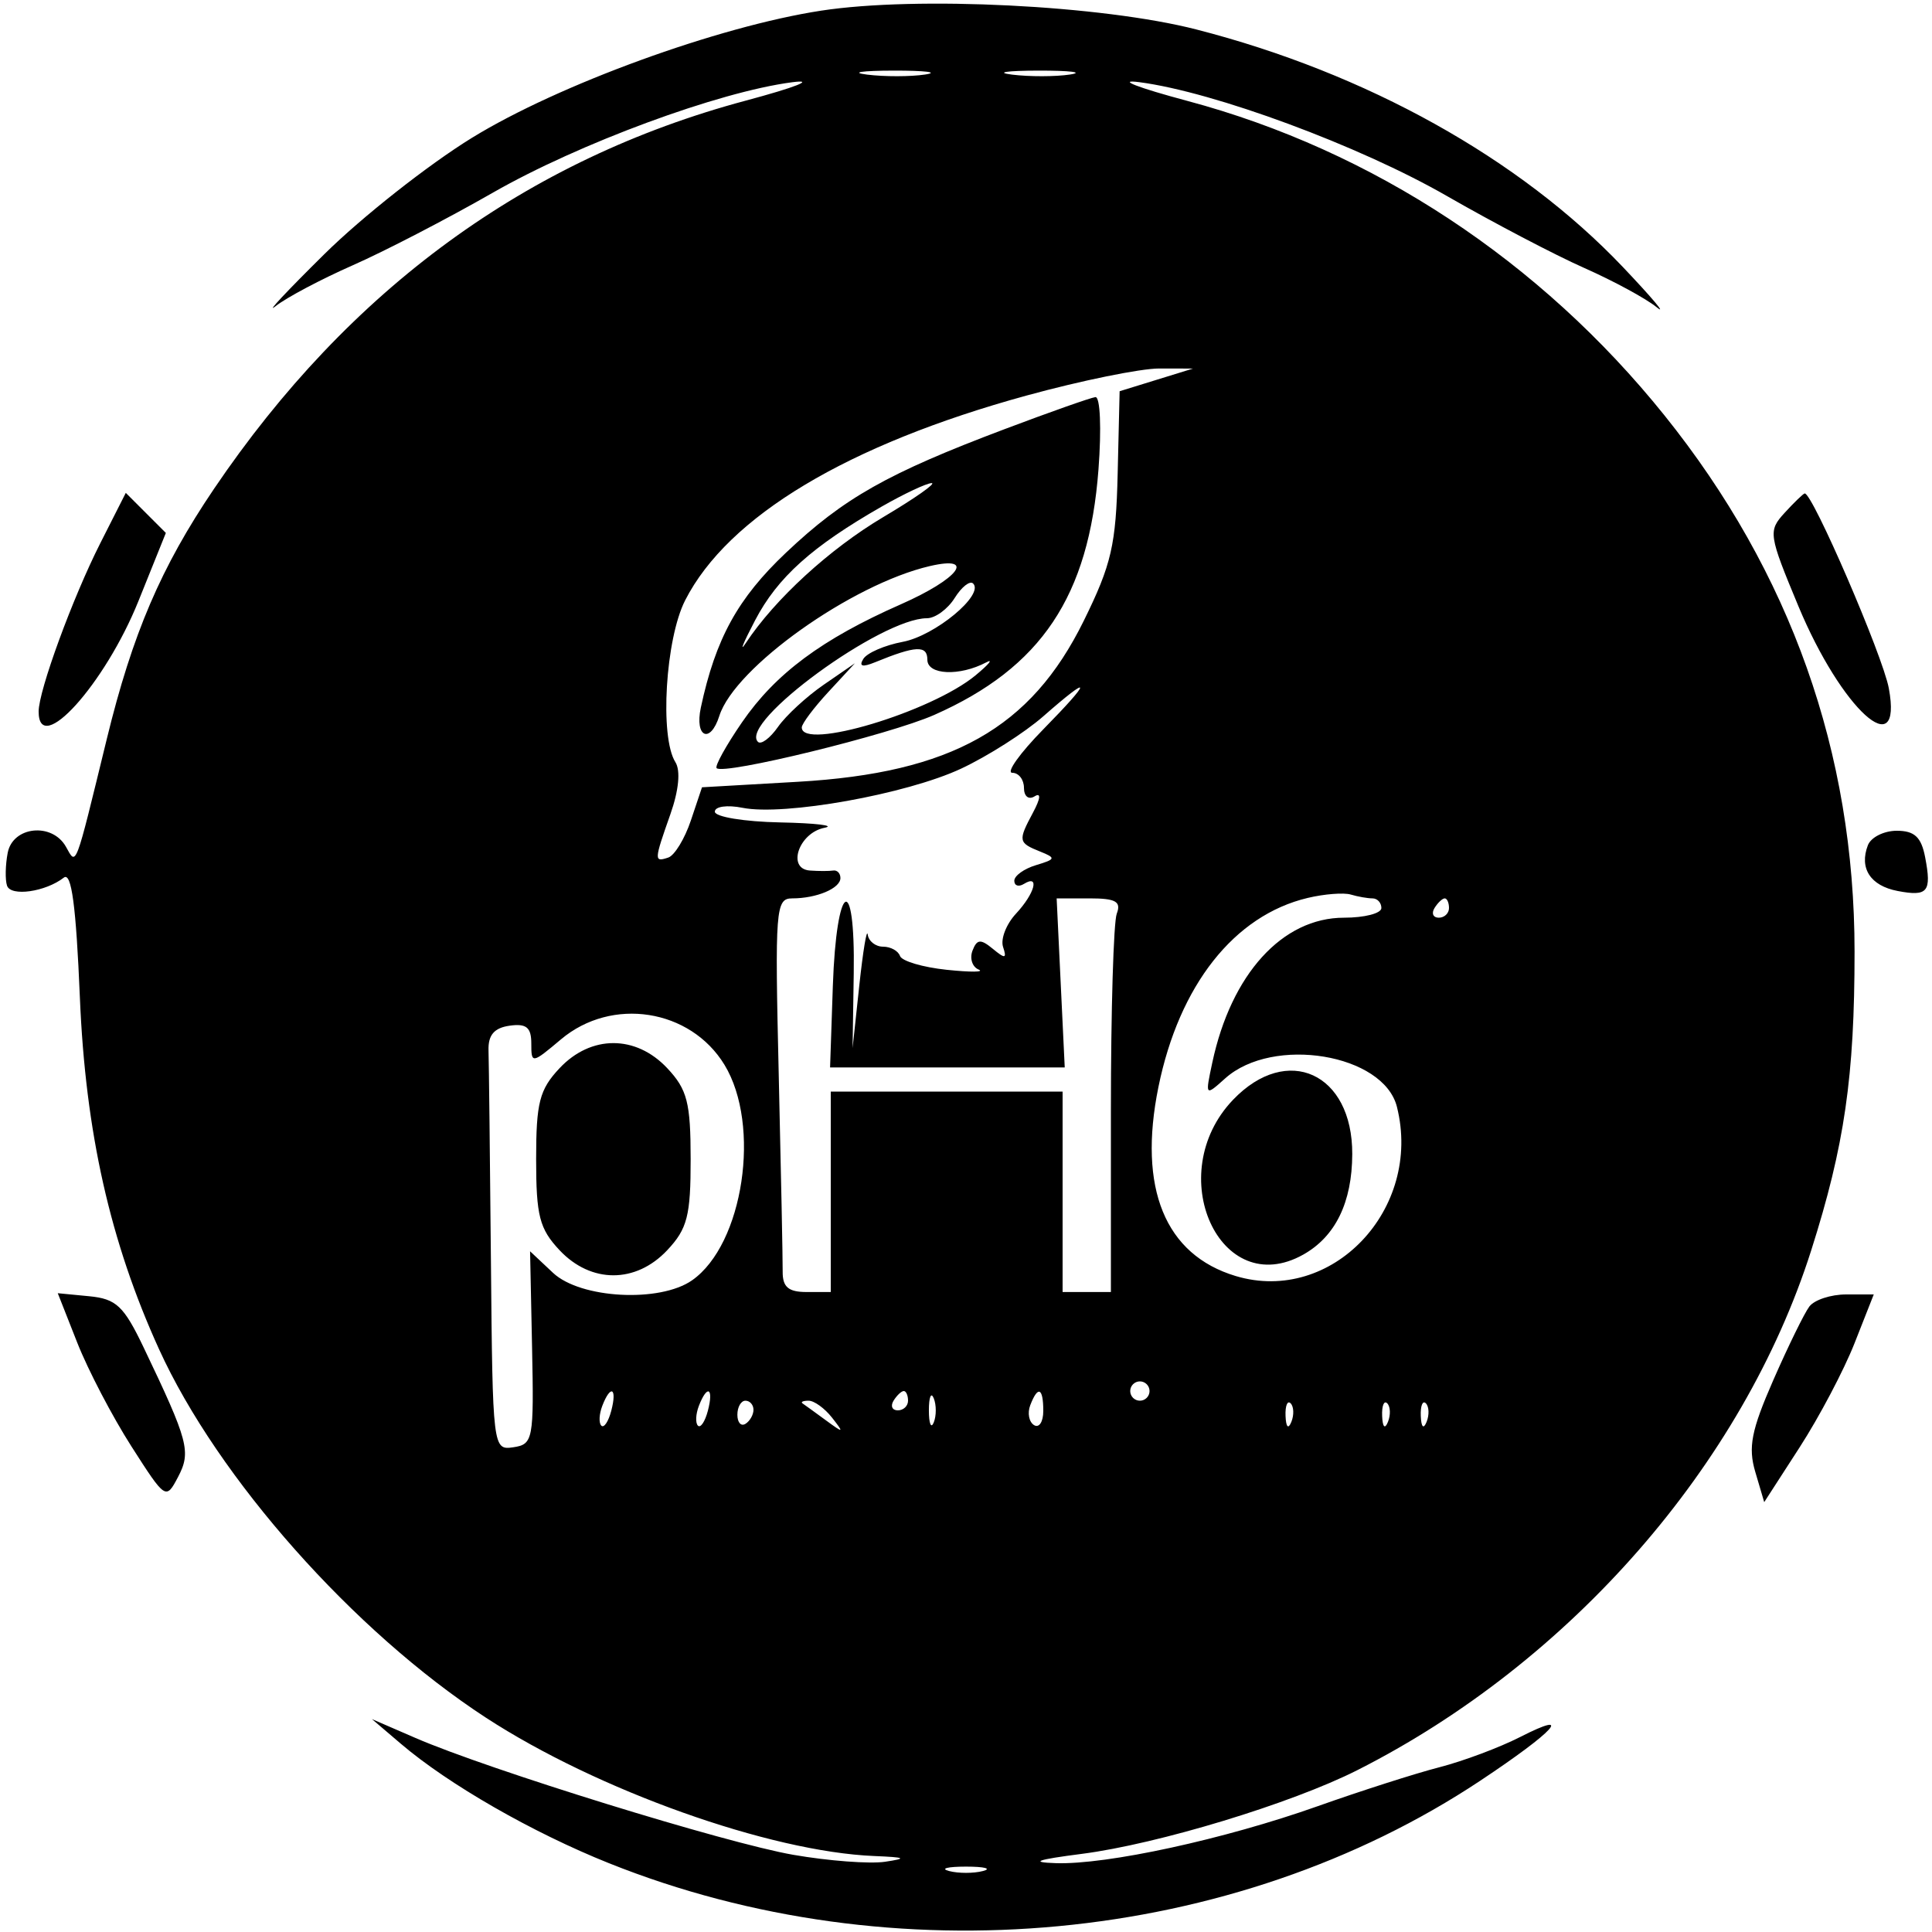 <svg xmlns="http://www.w3.org/2000/svg" width="200" height="200" viewBox="0 0 200 200" version="1.1">
	<path d="M 85 1.104 C 74.346 2.739, 57.794 8.768, 48.854 14.269 C 44.348 17.042, 37.475 22.459, 33.580 26.306 C 29.686 30.153, 27.415 32.576, 28.534 31.691 C 29.653 30.805, 33.253 28.899, 36.534 27.454 C 39.815 26.009, 46.325 22.635, 51 19.958 C 59.927 14.844, 74.387 9.507, 82 8.515 C 84.502 8.189, 82.375 9.032, 77.208 10.415 C 54.571 16.471, 36.147 29.922, 22.147 50.613 C 16.666 58.715, 13.713 65.605, 11.055 76.500 C 7.723 90.155, 7.926 89.619, 6.831 87.663 C 5.401 85.108, 1.323 85.530, 0.796 88.288 C 0.555 89.546, 0.524 91.073, 0.727 91.682 C 1.113 92.838, 4.701 92.331, 6.608 90.851 C 7.401 90.236, 7.873 93.764, 8.268 103.245 C 8.849 117.209, 11.399 128.542, 16.463 139.668 C 22.536 153.014, 36.619 168.891, 50.291 177.806 C 61.826 185.328, 79.680 191.690, 90.500 192.135 C 93.753 192.269, 93.962 192.380, 91.616 192.729 C 90.030 192.965, 85.755 192.641, 82.116 192.009 C 75.132 190.795, 50.614 183.211, 43 179.909 L 38.500 177.958 41.500 180.516 C 46.432 184.722, 55.123 189.710, 63.046 192.880 C 92.472 204.656, 127.657 201.325, 153.230 184.342 C 160.932 179.227, 163.032 176.923, 157.349 179.822 C 155.226 180.905, 151.466 182.312, 148.994 182.948 C 146.522 183.584, 140.850 185.400, 136.389 186.983 C 126.759 190.401, 114.572 193.050, 109.292 192.873 C 106.558 192.782, 107.313 192.513, 112 191.910 C 119.870 190.897, 133.676 186.702, 140.500 183.252 C 162.564 172.094, 180.427 151.644, 187.490 129.455 C 190.946 118.600, 191.985 111.440, 191.983 98.500 C 191.980 77.924, 185.364 59.262, 172.309 43.006 C 159.468 27.018, 142.121 15.580, 122.936 10.451 C 117.746 9.064, 115.506 8.190, 117.958 8.509 C 125.690 9.517, 140.731 15.084, 149.779 20.288 C 154.576 23.046, 160.975 26.400, 164 27.739 C 167.025 29.079, 170.400 30.908, 171.500 31.805 C 172.600 32.701, 171.025 30.828, 168 27.643 C 157.327 16.404, 141.462 7.568, 123.841 3.049 C 114.081 0.546, 94.894 -0.415, 85 1.104 M 89.768 7.725 C 91.565 7.947, 94.265 7.943, 95.768 7.715 C 97.271 7.486, 95.800 7.304, 92.500 7.310 C 89.200 7.315, 87.971 7.502, 89.768 7.725 M 104.768 7.725 C 106.565 7.947, 109.265 7.943, 110.768 7.715 C 112.271 7.486, 110.800 7.304, 107.500 7.310 C 104.200 7.315, 102.971 7.502, 104.768 7.725 M 106.289 40.941 C 87.749 46.025, 75.361 53.452, 70.928 62.142 C 68.887 66.142, 68.274 76.305, 69.918 78.901 C 70.466 79.767, 70.269 81.820, 69.402 84.277 C 67.702 89.097, 67.693 89.269, 69.181 88.773 C 69.831 88.556, 70.882 86.831, 71.517 84.940 L 72.671 81.500 82.586 80.931 C 98.504 80.018, 106.708 75.400, 112.190 64.267 C 115.062 58.433, 115.527 56.416, 115.701 49.022 L 115.903 40.500 119.701 39.327 L 123.500 38.154 120 38.147 C 118.075 38.144, 111.905 39.401, 106.289 40.941 M 104 44.423 C 91.870 48.998, 87.359 51.548, 81.366 57.215 C 76.373 61.937, 74.077 66.113, 72.550 73.250 C 71.891 76.330, 73.529 77.060, 74.467 74.105 C 76.056 69.096, 88.157 60.484, 96.250 58.602 C 101.101 57.473, 99.251 59.915, 93.250 62.560 C 85.092 66.156, 80.283 69.728, 76.817 74.767 C 75.161 77.172, 73.978 79.311, 74.186 79.519 C 74.920 80.253, 92.090 76.054, 96.709 74.010 C 107.792 69.108, 112.720 61.743, 113.714 48.597 C 114.036 44.342, 113.895 41.048, 113.394 41.108 C 112.902 41.168, 108.675 42.659, 104 44.423 M 91.286 52.433 C 84.060 56.565, 80.492 59.769, 78.169 64.212 C 76.935 66.570, 76.505 67.625, 77.213 66.557 C 80.223 62.011, 85.898 56.813, 91.441 53.525 C 94.709 51.586, 96.959 50.005, 96.441 50.012 C 95.924 50.019, 93.604 51.108, 91.286 52.433 M 10.379 56.239 C 7.519 61.884, 4 71.491, 4 73.657 C 4 78.435, 10.866 70.832, 14.335 62.213 L 17.169 55.169 15.096 53.096 L 13.022 51.022 10.379 56.239 M 184.730 53.104 C 183.028 54.966, 183.083 55.339, 186.164 62.739 C 190.616 73.433, 197.006 79.240, 195.530 71.250 C 194.902 67.854, 187.569 50.884, 186.815 51.083 C 186.642 51.129, 185.703 52.038, 184.730 53.104 M 98.829 61.903 C 98.108 63.056, 96.816 64, 95.956 64 C 91.212 64, 76.457 74.791, 78.461 76.795 C 78.783 77.116, 79.719 76.419, 80.541 75.245 C 81.363 74.071, 83.490 72.109, 85.268 70.885 L 88.500 68.659 85.750 71.634 C 84.237 73.271, 83 74.922, 83 75.305 C 83 77.727, 96.429 73.697, 101 69.902 C 102.375 68.760, 102.868 68.160, 102.096 68.568 C 99.330 70.027, 96 69.878, 96 68.295 C 96 66.772, 94.806 66.829, 90.586 68.556 C 89.267 69.096, 88.889 68.988, 89.371 68.209 C 89.756 67.587, 91.591 66.792, 93.450 66.443 C 96.785 65.818, 101.908 61.575, 100.740 60.407 C 100.409 60.076, 99.549 60.749, 98.829 61.903 M 108 74.153 C 106.075 75.842, 102.250 78.279, 99.500 79.567 C 93.848 82.216, 81.179 84.486, 76.865 83.623 C 75.279 83.306, 74 83.485, 74 84.025 C 74 84.561, 77.037 85.061, 80.750 85.136 C 84.463 85.211, 86.533 85.461, 85.352 85.692 C 82.692 86.213, 81.420 89.945, 83.844 90.118 C 84.755 90.184, 85.838 90.184, 86.250 90.118 C 86.662 90.053, 87 90.402, 87 90.893 C 87 91.962, 84.541 93, 82.010 93 C 80.293 93, 80.210 94.089, 80.614 111.250 C 80.850 121.287, 81.033 130.456, 81.022 131.625 C 81.005 133.231, 81.611 133.750, 83.500 133.750 L 86 133.750 86 123.375 L 86 113 98 113 L 110 113 110 123.375 L 110 133.750 112.500 133.750 L 115 133.750 115 114.957 C 115 104.621, 115.273 95.452, 115.607 94.582 C 116.087 93.330, 115.502 93, 112.799 93 L 109.384 93 109.802 101.750 L 110.221 110.500 98.075 110.500 L 85.929 110.500 86.215 102.081 C 86.580 91.297, 88.545 90.086, 88.379 100.747 L 88.258 108.500 88.956 102 C 89.340 98.425, 89.732 96.063, 89.827 96.750 C 89.922 97.438, 90.638 98, 91.417 98 C 92.196 98, 92.983 98.432, 93.167 98.961 C 93.350 99.489, 95.525 100.134, 98 100.393 C 100.475 100.652, 101.963 100.641, 101.306 100.367 C 100.650 100.094, 100.365 99.213, 100.673 98.410 C 101.132 97.213, 101.513 97.179, 102.779 98.224 C 104.059 99.281, 104.241 99.246, 103.836 98.022 C 103.568 97.208, 104.169 95.661, 105.174 94.583 C 107.122 92.492, 107.663 90.472, 106 91.500 C 105.450 91.840, 105 91.694, 105 91.176 C 105 90.657, 106.013 89.930, 107.250 89.558 C 109.294 88.945, 109.333 88.817, 107.676 88.153 C 105.406 87.243, 105.370 87.046, 106.931 84.129 C 107.721 82.653, 107.785 82.015, 107.100 82.438 C 106.480 82.822, 106 82.438, 106 81.559 C 106 80.702, 105.456 80, 104.792 80 C 104.127 80, 105.571 77.975, 108 75.500 C 113.085 70.319, 113.085 69.690, 108 74.153 M 193.362 87.500 C 192.446 89.885, 193.624 91.695, 196.442 92.234 C 199.570 92.832, 199.977 92.333, 199.291 88.744 C 198.892 86.654, 198.191 86, 196.352 86 C 195.024 86, 193.678 86.675, 193.362 87.500 M 135.365 92.955 C 127.767 94.762, 122.067 101.985, 119.920 112.525 C 117.784 123.011, 120.603 129.902, 127.925 132.096 C 137.862 135.073, 147.273 125.192, 144.609 114.579 C 143.234 109.098, 131.779 107.199, 126.834 111.632 C 124.755 113.496, 124.752 113.492, 125.497 110 C 127.454 100.830, 132.755 95, 139.135 95 C 141.261 95, 143 94.550, 143 94 C 143 93.450, 142.587 93, 142.082 93 C 141.577 93, 140.564 92.822, 139.832 92.604 C 139.099 92.387, 137.089 92.544, 135.365 92.955 M 148.500 94 C 148.160 94.550, 148.359 95, 148.941 95 C 149.523 95, 150 94.550, 150 94 C 150 93.450, 149.802 93, 149.559 93 C 149.316 93, 148.840 93.450, 148.500 94 M 58.077 107.589 C 55.058 110.129, 55 110.137, 55 108.019 C 55 106.353, 54.487 105.934, 52.750 106.180 C 51.151 106.408, 50.521 107.151, 50.571 108.750 C 50.611 109.987, 50.723 119.806, 50.821 130.570 C 50.998 149.961, 51.020 150.136, 53.143 149.820 C 55.186 149.515, 55.276 149.032, 55.080 139.516 L 54.873 129.532 57.251 131.766 C 60.094 134.437, 68.306 134.875, 71.647 132.535 C 76.961 128.812, 78.812 116.484, 74.996 110.225 C 71.463 104.430, 63.336 103.164, 58.077 107.589 M 57.924 110.581 C 55.846 112.792, 55.500 114.138, 55.500 120 C 55.500 125.862, 55.846 127.208, 57.924 129.419 C 61.180 132.885, 65.822 132.884, 69.076 129.417 C 71.154 127.202, 71.499 125.859, 71.496 119.993 C 71.493 114.136, 71.144 112.782, 69.072 110.576 C 65.821 107.116, 61.177 107.118, 57.924 110.581 M 127.650 113.844 C 120.297 121.518, 126.282 134.720, 134.916 129.874 C 138.245 128.005, 139.967 124.472, 139.985 119.473 C 140.016 111.086, 133.250 107.998, 127.650 113.844 M 8.001 139.002 C 9.113 141.823, 11.630 146.644, 13.595 149.715 C 17.135 155.250, 17.178 155.278, 18.429 152.900 C 19.803 150.289, 19.516 149.206, 14.874 139.500 C 12.812 135.188, 12.036 134.457, 9.231 134.186 L 5.979 133.872 8.001 139.002 M 187.303 135.250 C 186.785 135.938, 185.106 139.367, 183.571 142.870 C 181.295 148.066, 180.951 149.818, 181.706 152.370 L 182.631 155.500 186.304 149.816 C 188.325 146.689, 190.876 141.852, 191.974 139.066 L 193.971 134 191.108 134 C 189.533 134, 187.821 134.563, 187.303 135.250 M 117 144 C 117 144.550, 117.450 145, 118 145 C 118.550 145, 119 144.550, 119 144 C 119 143.450, 118.550 143, 118 143 C 117.450 143, 117 143.450, 117 144 M 62.345 145.543 C 62.019 146.392, 61.976 147.310, 62.249 147.583 C 62.523 147.856, 62.986 147.161, 63.279 146.040 C 63.903 143.657, 63.210 143.289, 62.345 145.543 M 72.345 145.543 C 72.019 146.392, 71.976 147.310, 72.249 147.583 C 72.523 147.856, 72.986 147.161, 73.279 146.040 C 73.903 143.657, 73.210 143.289, 72.345 145.543 M 92.500 145 C 92.160 145.550, 92.359 146, 92.941 146 C 93.523 146, 94 145.550, 94 145 C 94 144.450, 93.802 144, 93.559 144 C 93.316 144, 92.840 144.450, 92.500 145 M 96.158 146 C 96.158 147.375, 96.385 147.938, 96.662 147.250 C 96.940 146.563, 96.940 145.438, 96.662 144.750 C 96.385 144.063, 96.158 144.625, 96.158 146 M 106.651 145.468 C 106.341 146.275, 106.518 147.202, 107.044 147.527 C 107.570 147.852, 108 147.191, 108 146.059 C 108 143.644, 107.444 143.401, 106.651 145.468 M 76.333 146.456 C 76.333 147.257, 76.708 147.680, 77.167 147.397 C 77.625 147.114, 78 146.459, 78 145.941 C 78 145.423, 77.625 145, 77.167 145 C 76.708 145, 76.333 145.655, 76.333 146.456 M 83.083 145.283 C 83.313 145.439, 84.400 146.226, 85.500 147.033 C 87.350 148.390, 87.397 148.369, 86.128 146.750 C 85.373 145.787, 84.285 145, 83.711 145 C 83.137 145, 82.854 145.127, 83.083 145.283 M 133.079 146.583 C 133.127 147.748, 133.364 147.985, 133.683 147.188 C 133.972 146.466, 133.936 145.603, 133.604 145.271 C 133.272 144.939, 133.036 145.529, 133.079 146.583 M 143.079 146.583 C 143.127 147.748, 143.364 147.985, 143.683 147.188 C 143.972 146.466, 143.936 145.603, 143.604 145.271 C 143.272 144.939, 143.036 145.529, 143.079 146.583 M 147.079 146.583 C 147.127 147.748, 147.364 147.985, 147.683 147.188 C 147.972 146.466, 147.936 145.603, 147.604 145.271 C 147.272 144.939, 147.036 145.529, 147.079 146.583 M 98.250 193.689 C 99.213 193.941, 100.787 193.941, 101.750 193.689 C 102.713 193.438, 101.925 193.232, 100 193.232 C 98.075 193.232, 97.287 193.438, 98.250 193.689" stroke="none" fill="black" fill-rule="evenodd"/>
</svg>